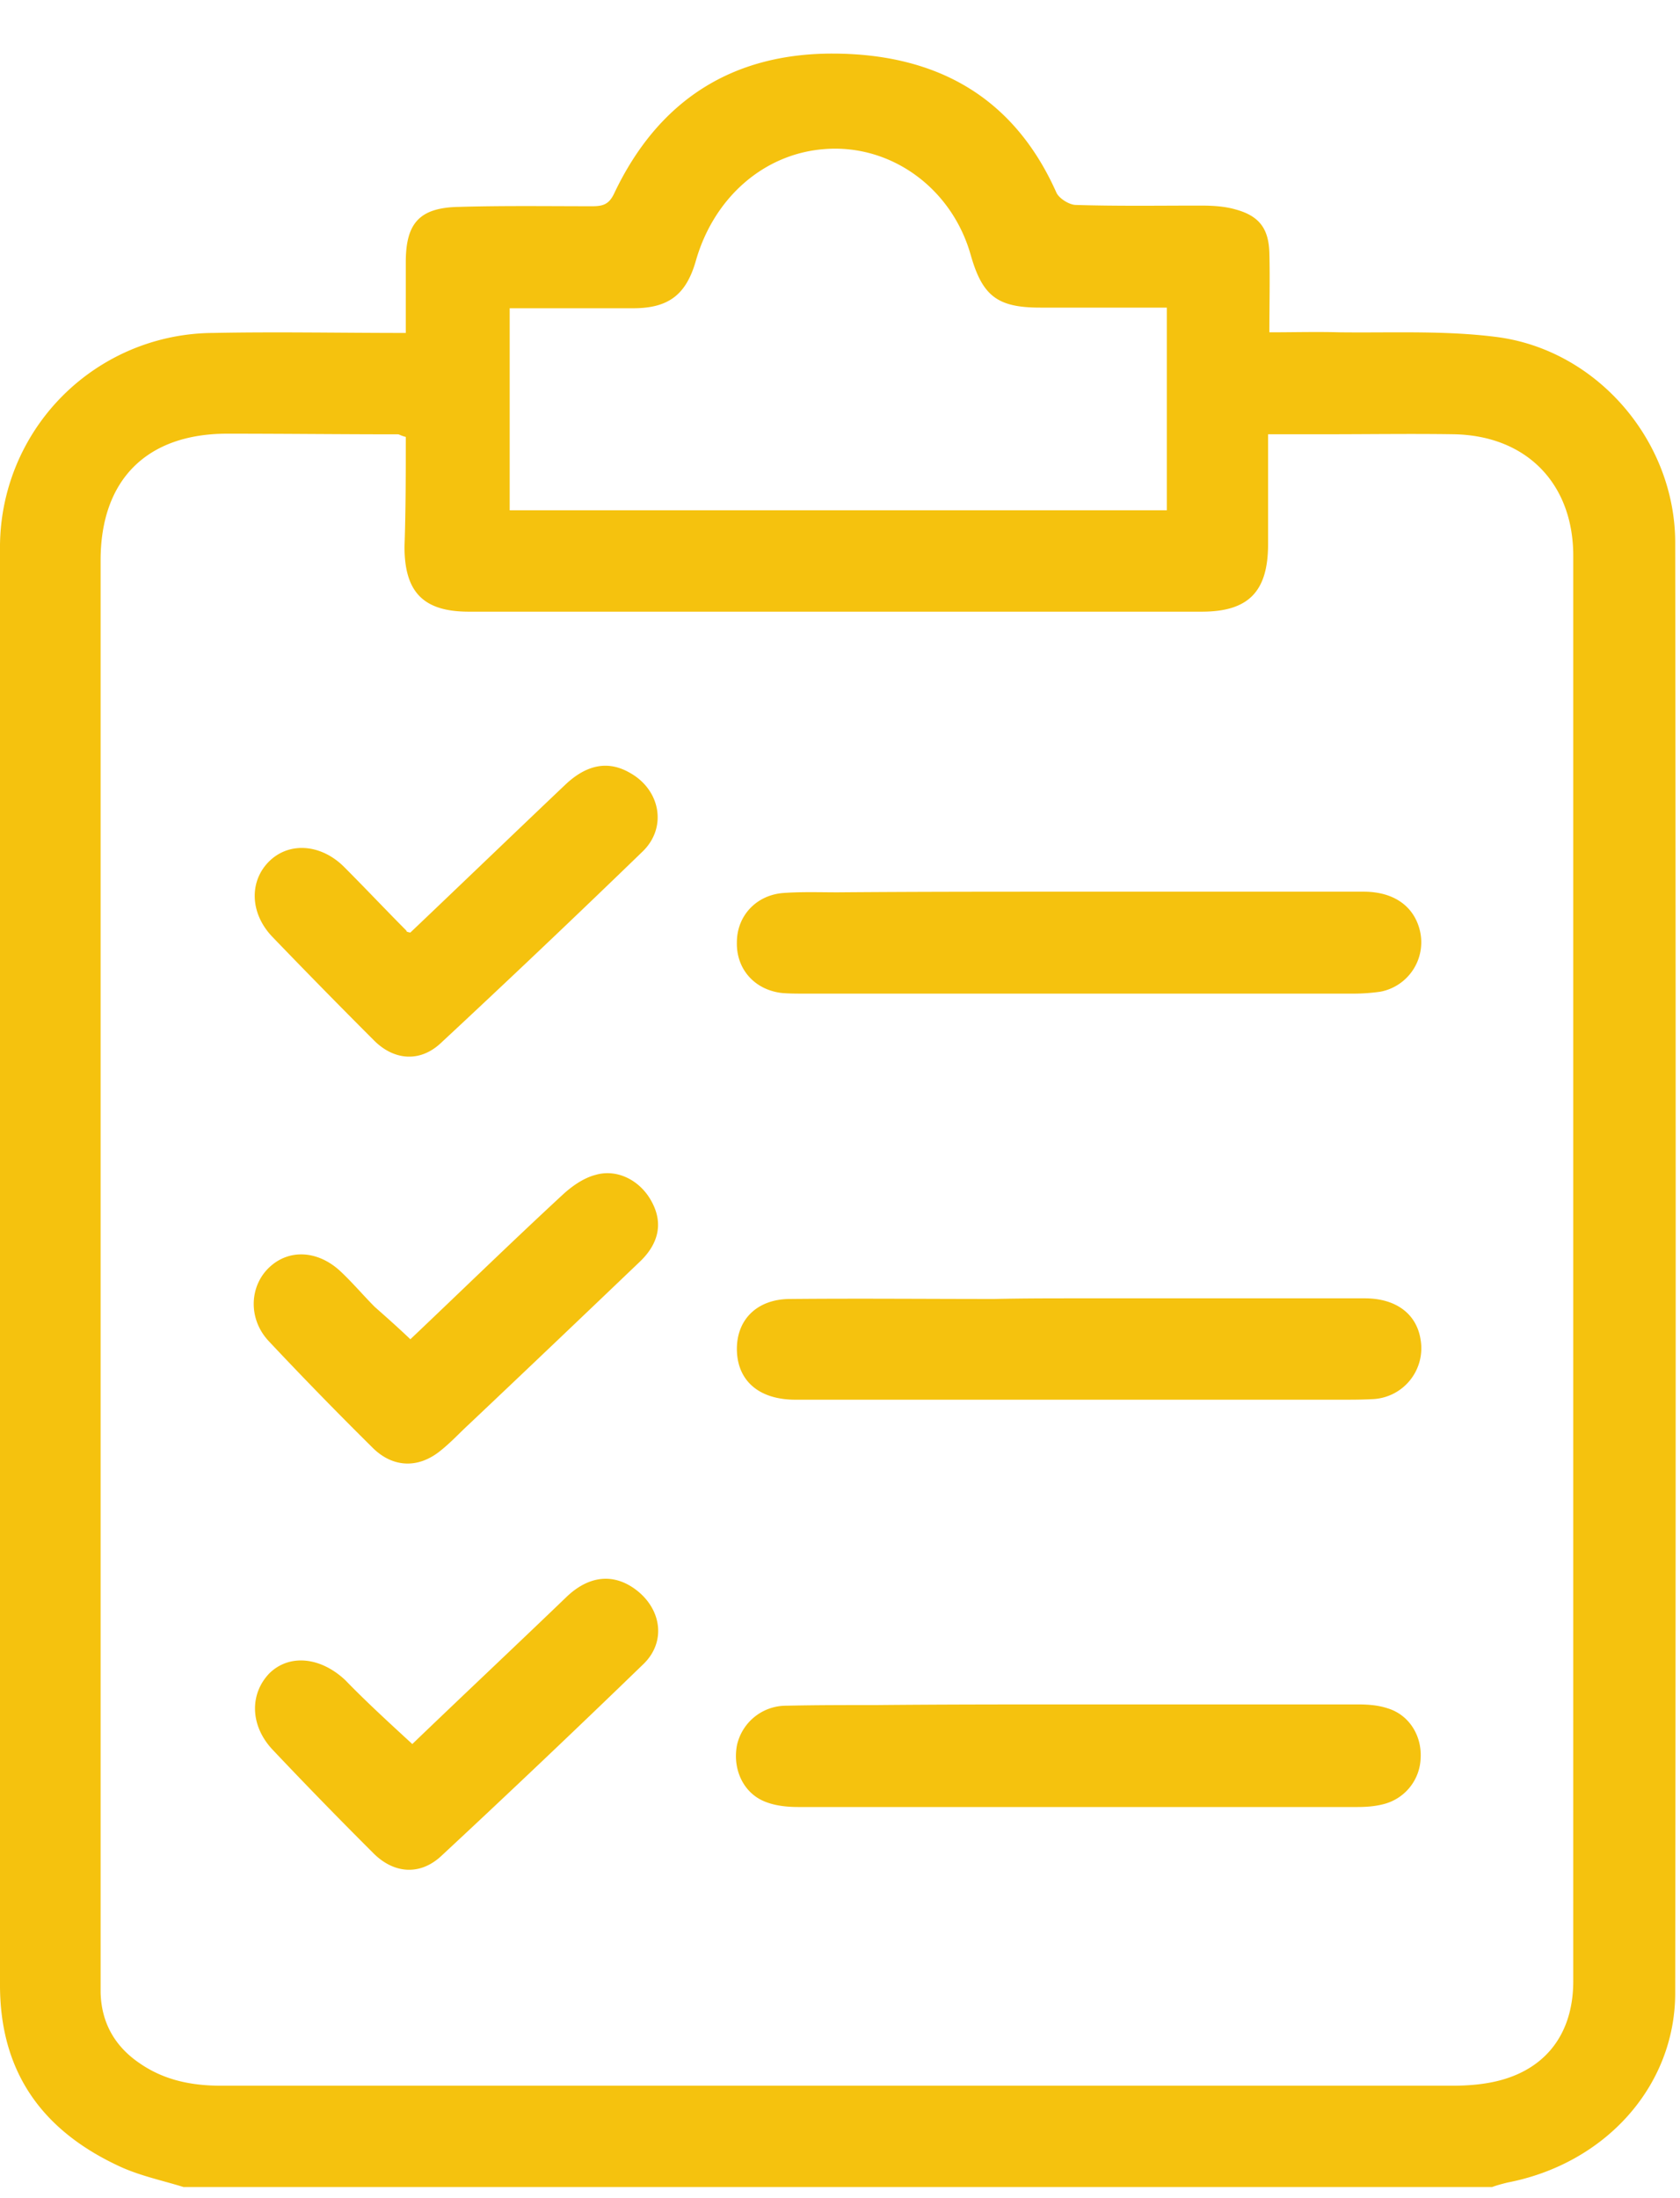 <?xml version="1.0" encoding="UTF-8"?>
<svg xmlns="http://www.w3.org/2000/svg" width="26" height="34" fill="none">
  <path d="M2.844 33.829c-.322-.1-.663-.171-.975-.312C.663 32.965 0 32.06 0 30.704V8.496A3.315 3.315 0 0 1 3.296 5.15c.975-.02 1.95 0 2.984 0V4.055c0-.603.211-.844.824-.855.684-.02 1.377-.01 2.06-.01.171 0 .262-.03.342-.2.683-1.438 1.829-2.171 3.407-2.161 1.577.01 2.773.663 3.436 2.15.04.09.201.191.302.191.643.02 1.286.01 1.929.01.18 0 .372.01.543.06.371.101.512.302.522.674.01.392 0 .794 0 1.226.382 0 .734-.01 1.085 0 .804.01 1.618-.03 2.412.07 1.568.191 2.784 1.608 2.784 3.186.01 7.476.01 14.952 0 22.428 0 1.447-1.086 2.643-2.593 2.934-.08.02-.16.04-.241.07H2.844ZM6.28 6.758c-.08-.02-.1-.04-.12-.04-.884 0-1.759-.01-2.643-.01-1.246 0-1.96.713-1.96 1.959v22.147c.01.473.222.844.614 1.106.381.26.803.341 1.256.341h19.042c.18 0 .362-.01.543-.04.854-.14 1.336-.713 1.336-1.578V8.597c0-1.116-.723-1.86-1.849-1.88-.653-.01-1.306 0-1.97 0h-.904v1.699c0 .733-.301 1.045-1.025 1.045H7.255c-.703 0-.995-.302-.995-1.005.02-.563.02-1.126.02-1.698Zm11.778-2h-1.96c-.663 0-.894-.18-1.075-.814-.292-1.035-1.236-1.718-2.261-1.638-.935.07-1.708.744-1.99 1.718-.15.533-.422.744-.975.744H7.888v3.125h10.17V4.758Z" fill="#F5C20E"></path>
  <path d="M16.691 13.792h4.412c.452 0 .763.21.864.573a.778.778 0 0 1-.603.974c-.14.02-.282.03-.412.03H12.45c-.121 0-.242 0-.352-.01-.422-.05-.704-.371-.694-.783 0-.412.302-.734.724-.764.281-.02.563-.01.834-.01 1.246-.01 2.482-.01 3.728-.01ZM16.721 26.363h4.28c.162 0 .322.01.473.06.332.1.533.422.512.774a.76.76 0 0 1-.592.713c-.12.03-.252.04-.382.04H12.35c-.171 0-.352-.02-.503-.08-.341-.13-.512-.502-.442-.874a.78.78 0 0 1 .764-.613c.462-.01.924-.01 1.387-.01 1.065-.01 2.11-.01 3.165-.01ZM16.71 20.082h4.412c.483 0 .804.241.864.643a.788.788 0 0 1-.723.915c-.17.01-.342.01-.513.01h-8.44c-.553 0-.885-.281-.905-.744-.02-.482.302-.814.824-.814 1.055-.01 2.1 0 3.155 0 .443-.01.885-.01 1.327-.01ZM6.351 20.715c.784-.743 1.558-1.497 2.351-2.23.141-.131.322-.262.513-.312.342-.1.693.09.864.402.181.322.13.643-.17.934-.885.845-1.77 1.689-2.664 2.533-.14.13-.27.271-.422.392-.341.281-.733.271-1.045-.03a62.939 62.939 0 0 1-1.618-1.659c-.321-.341-.301-.844 0-1.135.312-.302.774-.271 1.126.07.18.171.342.362.512.533.181.16.352.311.553.502ZM6.35 14.425c.804-.764 1.598-1.528 2.402-2.291.332-.312.663-.372.995-.181.472.261.583.844.2 1.216a214.6 214.6 0 0 1-3.124 2.964c-.322.302-.724.271-1.035-.04a119.302 119.302 0 0 1-1.578-1.608c-.352-.372-.352-.874-.03-1.176.311-.291.794-.25 1.145.1.322.322.644.664.965.986 0 .02.02.02.06.03ZM6.381 26.976c.774-.744 1.588-1.508 2.392-2.281.351-.332.733-.362 1.075-.101.392.301.462.804.11 1.145a214.55 214.55 0 0 1-3.125 2.965c-.331.311-.743.281-1.065-.05a76.66 76.66 0 0 1-1.547-1.588c-.352-.372-.362-.864-.05-1.186.31-.301.793-.251 1.175.11.322.332.663.644 1.035.986Z" fill="#F5C20E"></path>
</svg>
